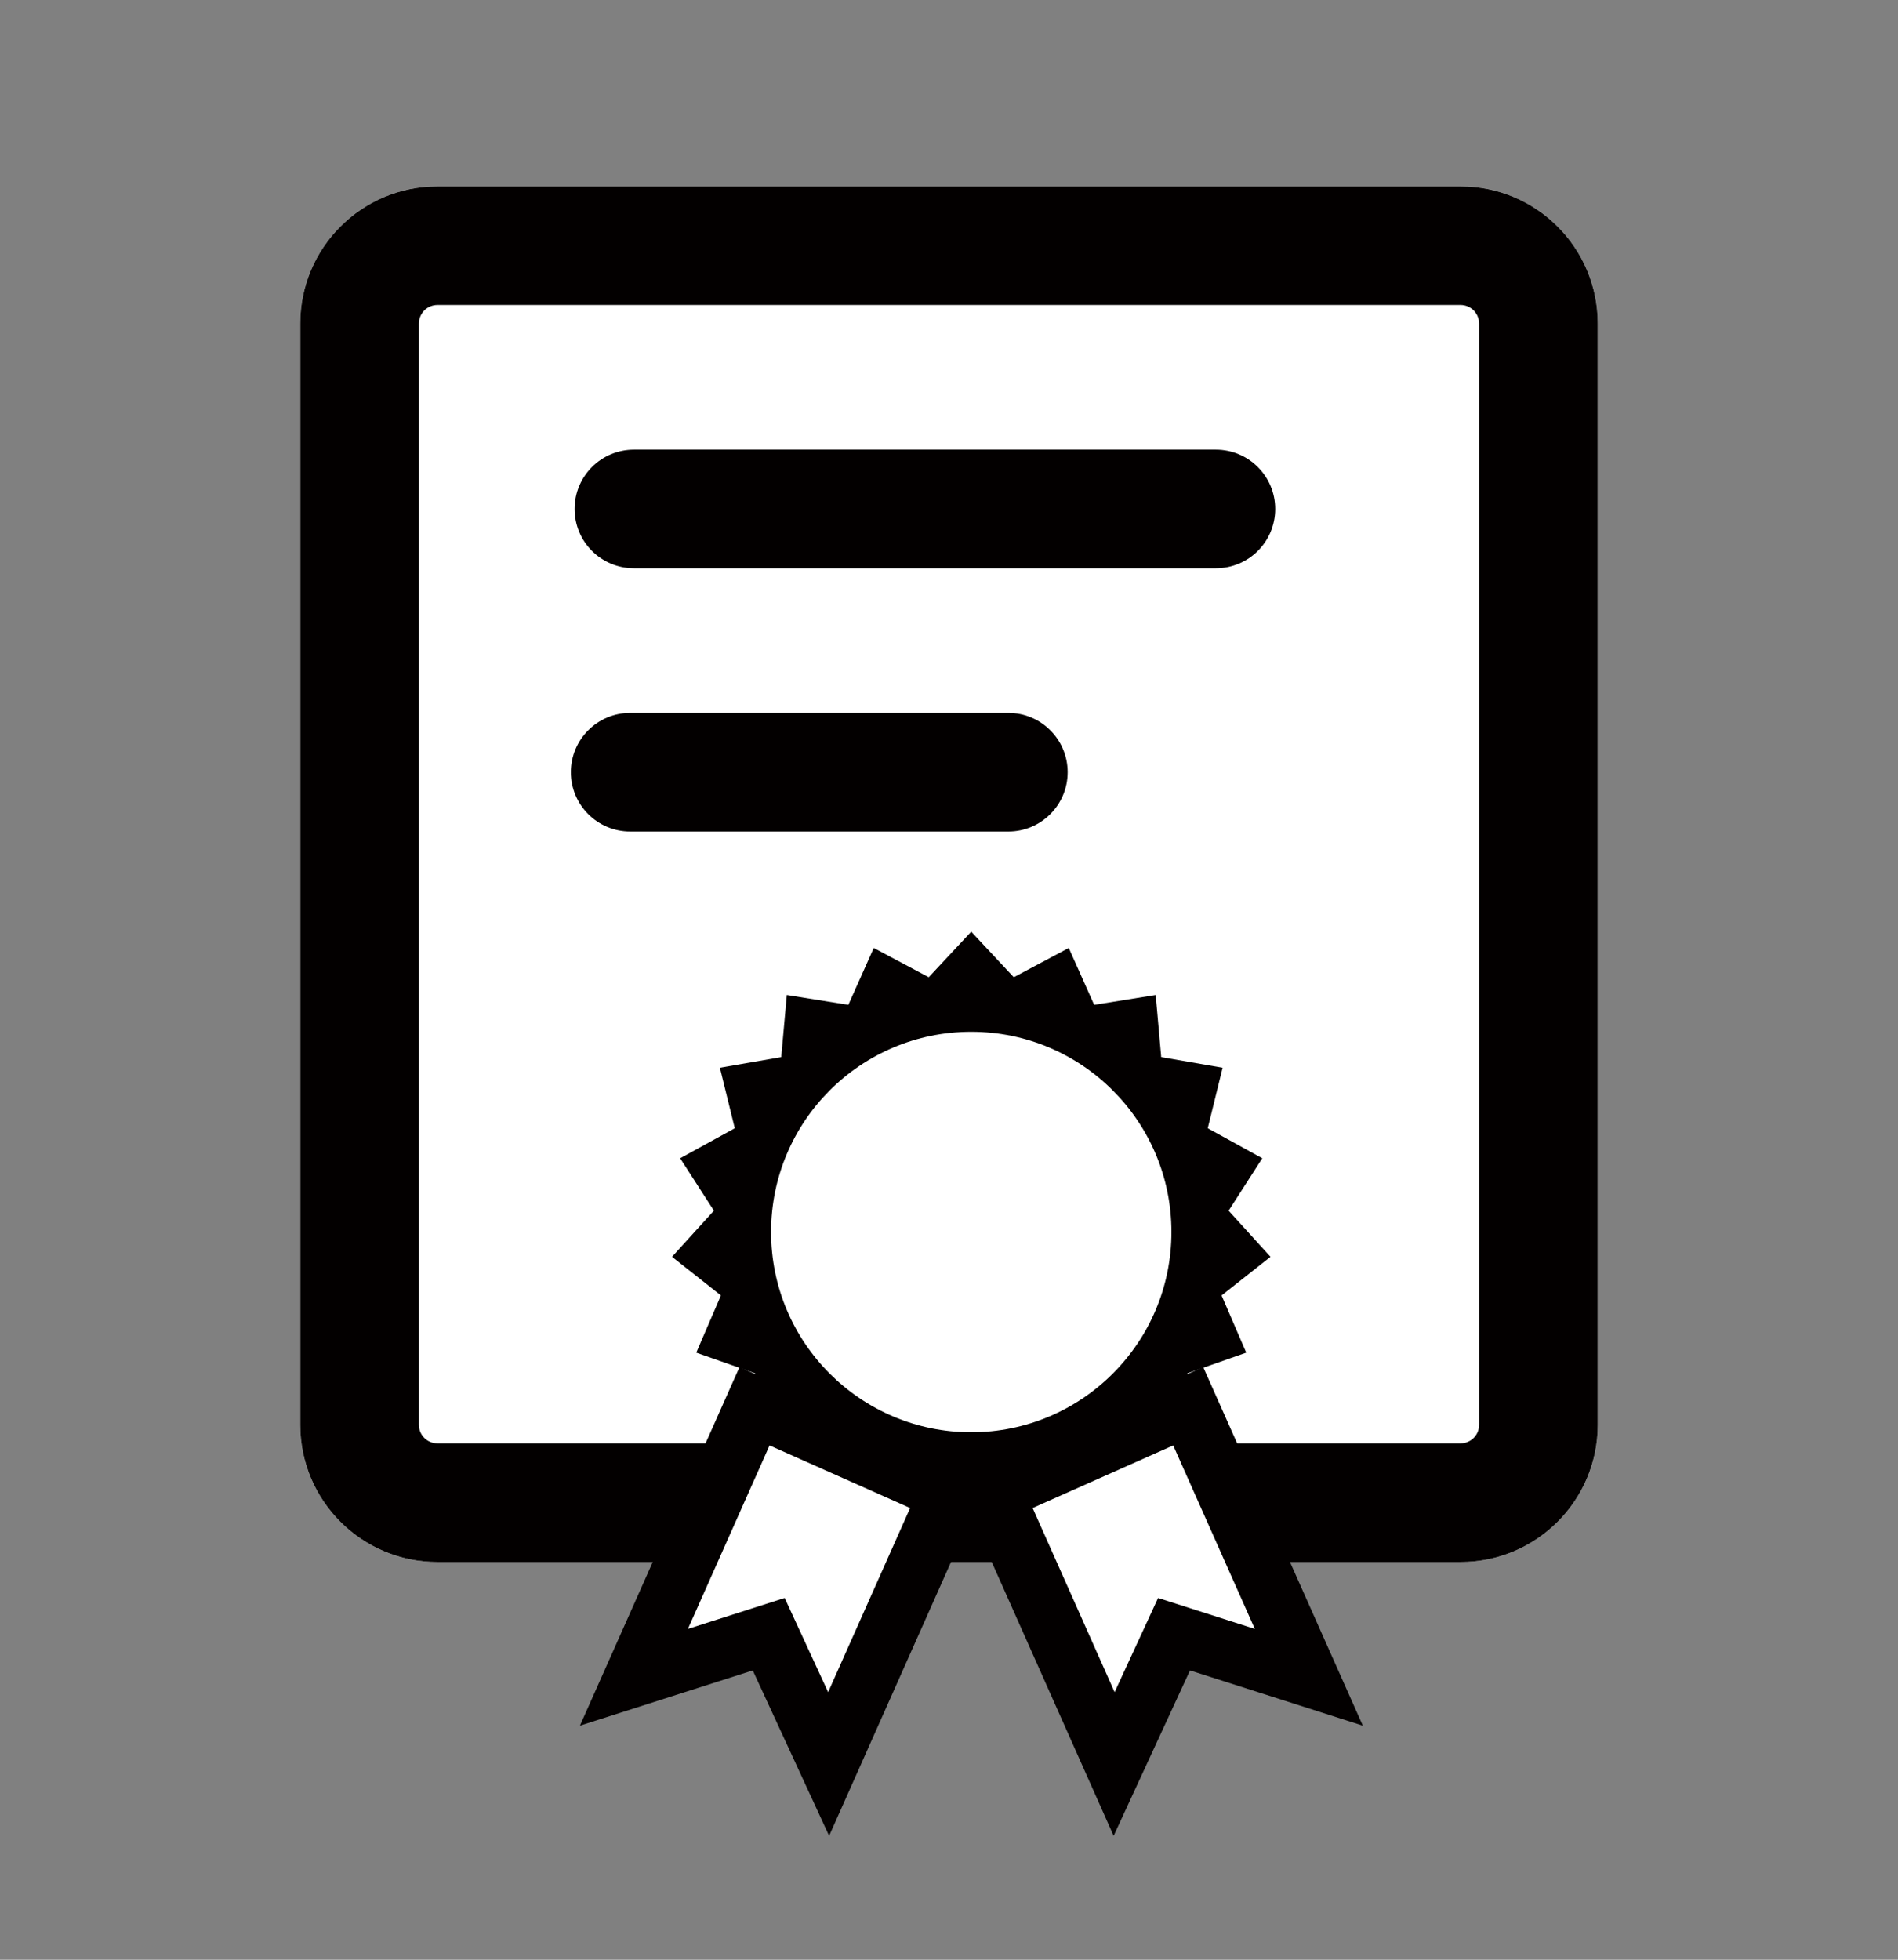 <svg xmlns="http://www.w3.org/2000/svg" width="31" height="32" viewBox="0 0 31 32" fill="none">
  <rect x="0" y="0" width="31" height="32" fill="#808080" stroke="none"/>
  <path d="M4.904 5.283C4.904 4.046 5.907 3.043 7.145 3.043H23.855C25.093 3.043 26.096 4.046 26.096 5.283V23.266C26.096 24.503 25.093 25.506 23.855 25.506H7.145C5.907 25.506 4.904 24.503 4.904 23.266V5.283Z" fill="white"/>
  <path fill-rule="evenodd" clip-rule="evenodd" d="M23.855 4.98H7.145C6.977 4.98 6.842 5.116 6.842 5.283V23.266C6.842 23.433 6.977 23.568 7.145 23.568H23.855C24.023 23.568 24.158 23.433 24.158 23.266V5.283C24.158 5.116 24.023 4.98 23.855 4.98ZM7.145 3.043C5.907 3.043 4.904 4.046 4.904 5.283V23.266C4.904 24.503 5.907 25.506 7.145 25.506H23.855C25.093 25.506 26.096 24.503 26.096 23.266V5.283C26.096 4.046 25.093 3.043 23.855 3.043H7.145Z" fill="#030000"/>
  <path fill-rule="evenodd" clip-rule="evenodd" d="M9.385 8.311C9.385 7.776 9.818 7.342 10.354 7.342H19.859C20.394 7.342 20.828 7.776 20.828 8.311C20.828 8.846 20.394 9.279 19.859 9.279H10.354C9.818 9.279 9.385 8.846 9.385 8.311Z" fill="#030000"/>
  <path fill-rule="evenodd" clip-rule="evenodd" d="M9.324 12.609C9.324 12.074 9.758 11.641 10.293 11.641H16.469C17.004 11.641 17.438 12.074 17.438 12.609C17.438 13.144 17.004 13.578 16.469 13.578H10.293C9.758 13.578 9.324 13.144 9.324 12.609Z" fill="#030000"/>
  <path d="M15.863 15.213L16.558 15.957L17.456 15.479L17.871 16.408L18.876 16.247L18.966 17.261L19.969 17.435L19.726 18.423L20.617 18.913L20.067 19.769L20.751 20.522L19.952 21.153L20.355 22.087L19.394 22.424L19.471 23.439L18.454 23.445L18.198 24.43L17.233 24.106L16.671 24.955L15.863 24.335L15.056 24.955L14.494 24.106L13.529 24.43L13.273 23.445L12.255 23.439L12.332 22.424L11.372 22.087L11.775 21.153L10.976 20.522L11.66 19.769L11.109 18.913L12.001 18.423L11.758 17.435L12.76 17.261L12.851 16.247L13.856 16.408L14.271 15.479L15.169 15.957L15.863 15.213Z" fill="white"/>
  <path fill-rule="evenodd" clip-rule="evenodd" d="M15.863 15.213L15.169 15.957L14.271 15.479L13.856 16.408L12.851 16.247L12.76 17.261L11.758 17.435L12.001 18.423L11.109 18.913L11.66 19.769L10.976 20.522L11.775 21.153L11.372 22.087L12.332 22.424L12.255 23.439L13.273 23.445L13.529 24.43L14.494 24.106L15.056 24.955L15.863 24.335L16.671 24.955L17.233 24.106L18.198 24.43L18.454 23.445L19.471 23.439L19.394 22.424L20.355 22.087L19.952 21.153L20.751 20.522L20.067 19.769L20.617 18.913L19.726 18.423L19.969 17.435L18.966 17.261L18.876 16.247L17.871 16.408L17.456 15.479L16.558 15.957L15.863 15.213ZM15.863 17.077L16.294 17.538L16.851 17.241L17.108 17.818L17.731 17.718L17.787 18.346L18.409 18.454L18.258 19.067L18.811 19.371L18.469 19.901L18.893 20.368L18.398 20.759L18.648 21.338L18.052 21.547L18.1 22.176L17.469 22.181L17.31 22.791L16.712 22.59L16.364 23.116L15.863 22.732L15.363 23.116L15.014 22.59L14.416 22.791L14.257 22.181L13.626 22.176L13.674 21.547L13.079 21.338L13.329 20.759L12.833 20.368L13.258 19.901L12.916 19.371L13.469 19.067L13.318 18.454L13.94 18.346L13.996 17.718L14.619 17.818L14.876 17.241L15.433 17.538L15.863 17.077Z" fill="#030000"/>
  <path d="M19.133 20.117C19.133 21.923 17.669 23.387 15.863 23.387C14.058 23.387 12.594 21.923 12.594 20.117C12.594 18.311 14.058 16.848 15.863 16.848C17.669 16.848 19.133 18.311 19.133 20.117Z" fill="white"/>
  <path d="M18.197 28.804L16.227 24.379L19.407 22.963L21.377 27.388L19.175 26.685L18.197 28.804Z" fill="white"/>
  <path fill-rule="evenodd" clip-rule="evenodd" d="M15.587 24.133L19.652 22.323L22.259 28.178L19.436 27.276L18.189 29.977L15.587 24.133ZM16.866 24.624L18.205 27.631L18.915 26.093L20.495 26.598L19.162 23.602L16.866 24.624Z" fill="#030000"/>
  <path d="M13.534 28.804L15.504 24.379L12.324 22.963L10.354 27.388L12.556 26.685L13.534 28.804Z" fill="white"/>
  <path fill-rule="evenodd" clip-rule="evenodd" d="M16.144 24.133L12.078 22.323L9.472 28.178L12.295 27.276L13.542 29.977L16.144 24.133ZM14.865 24.624L13.526 27.631L12.816 26.093L11.236 26.598L12.569 23.602L14.865 24.624Z" fill="#030000"/>
</svg>